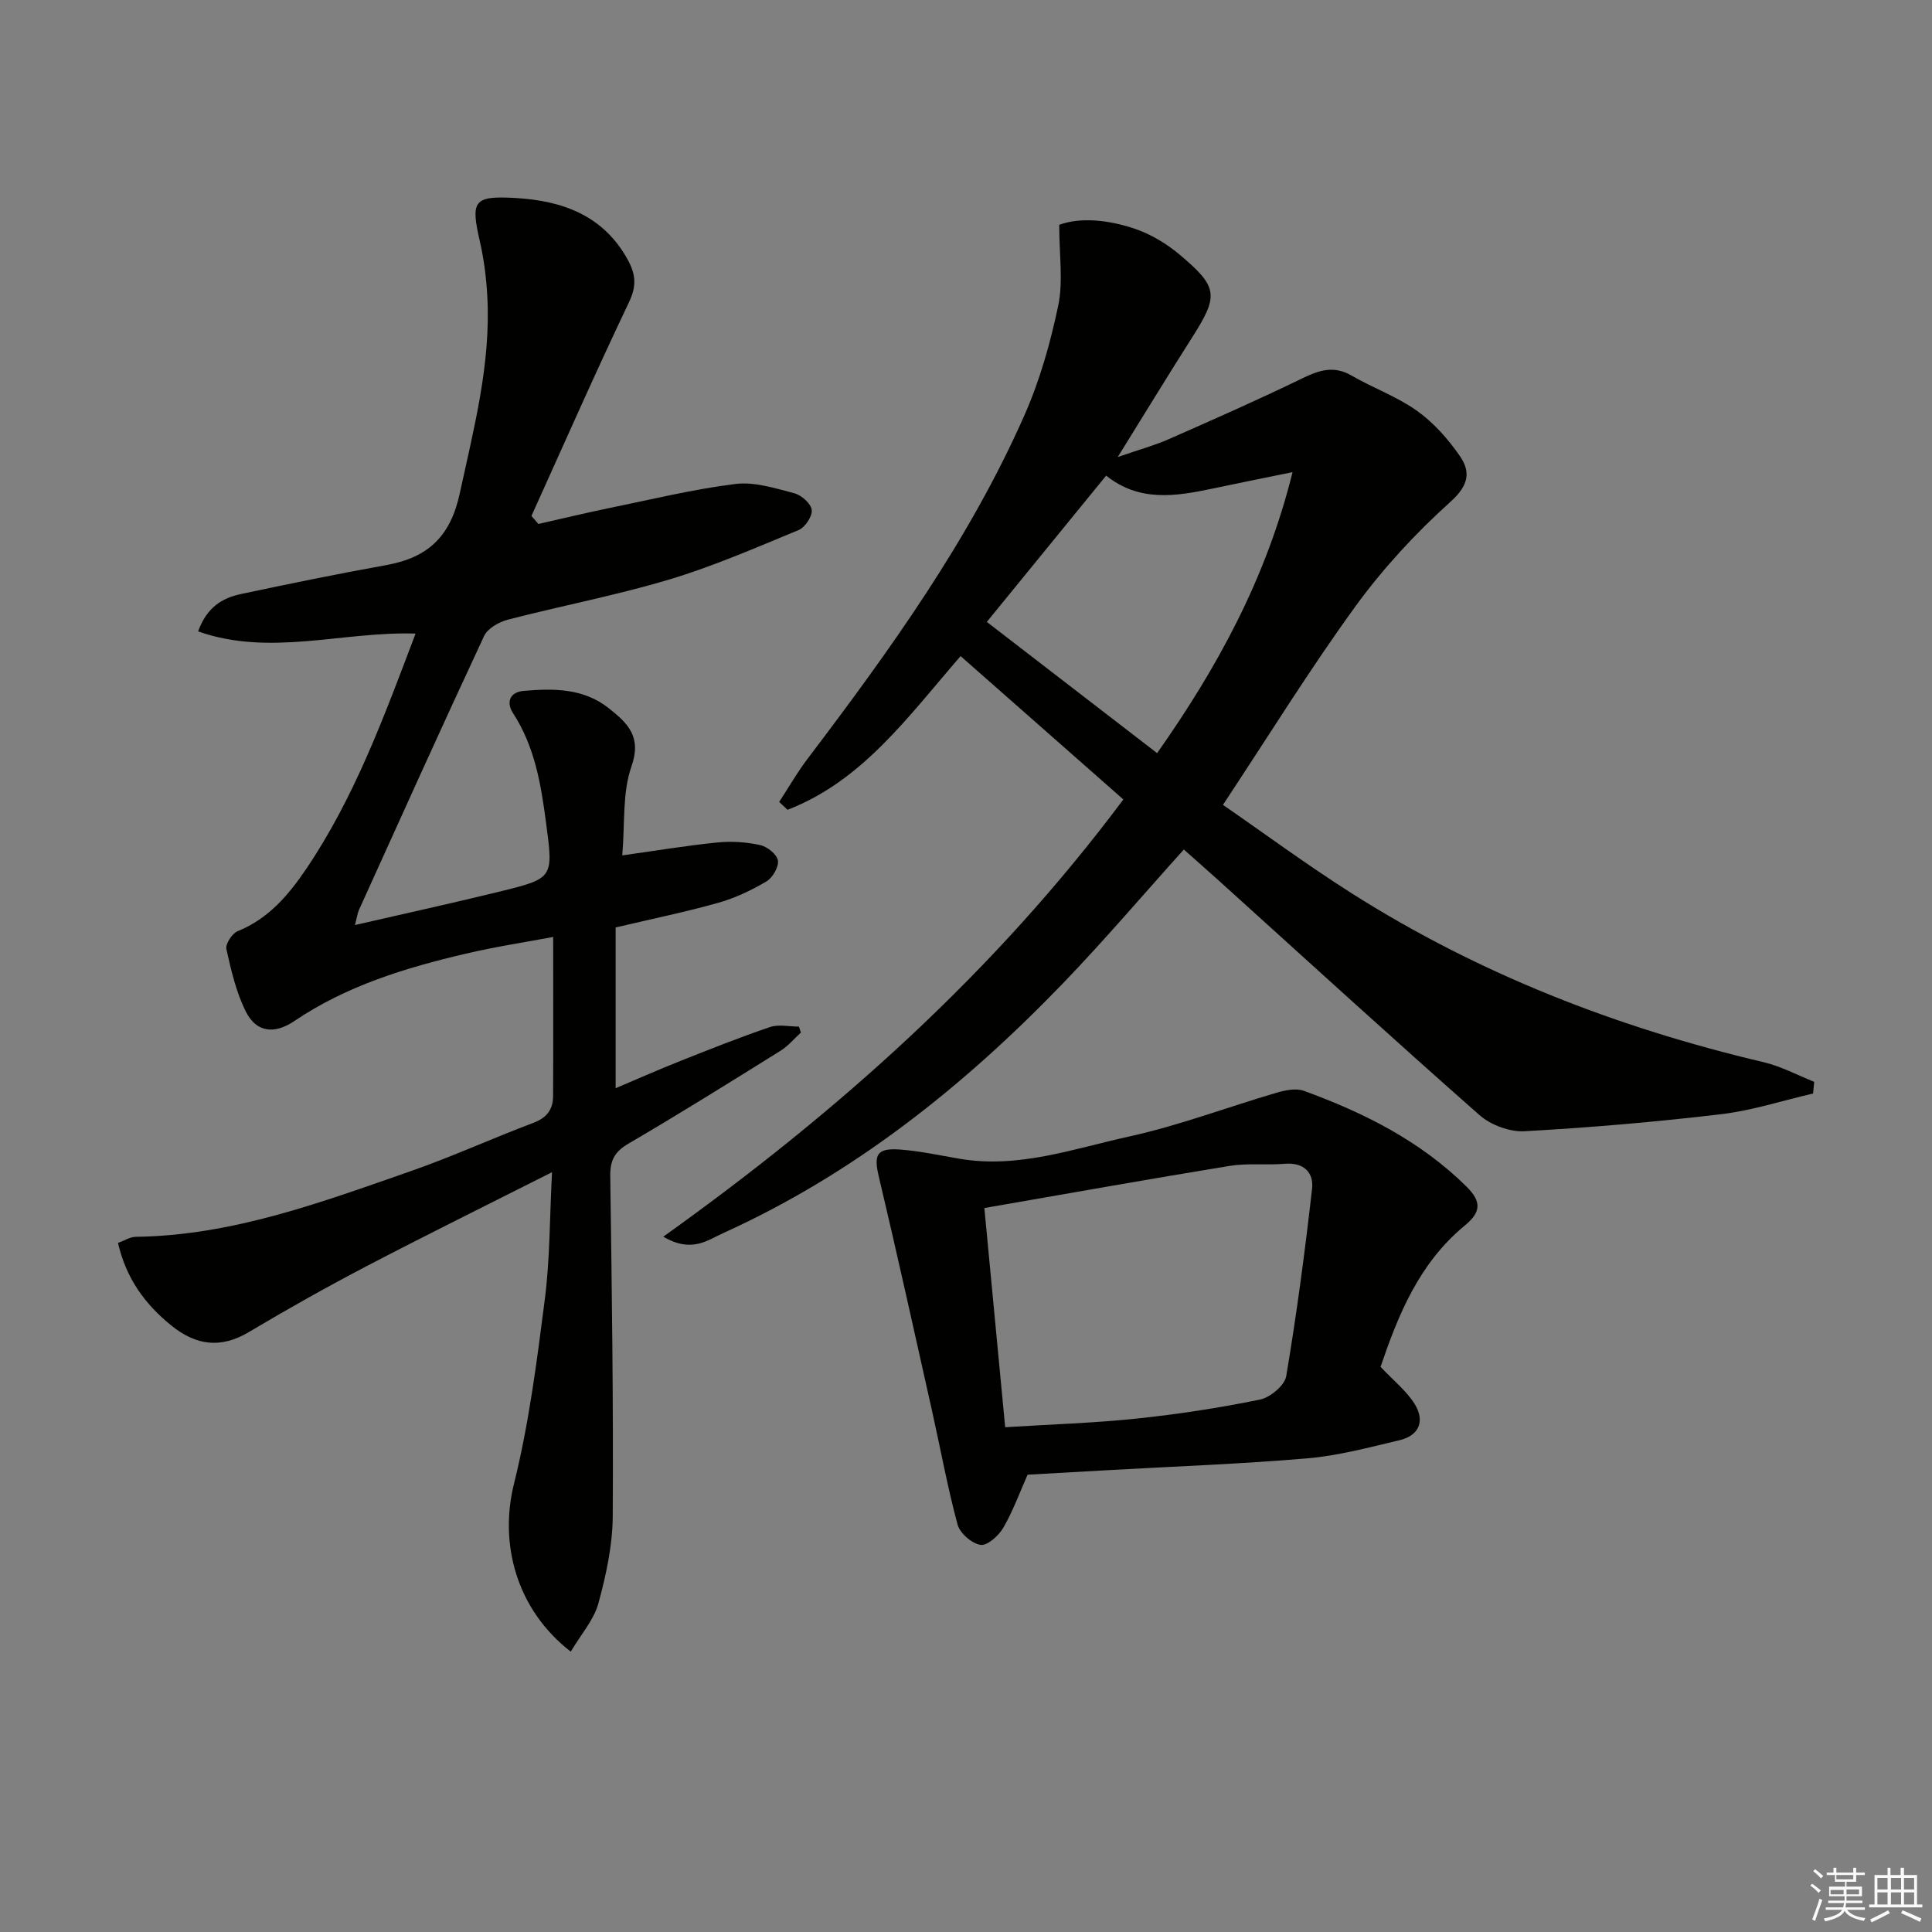 <svg enable-background="new 0 0 400 400" viewBox="0 0 400 400" xmlns="http://www.w3.org/2000/svg"><rect x="0" y="0" width="400" height="400" fill="#808080" stroke="none"/><g fill="#010100"><path d="m118.17 341.96c-11.38-8.84-14.81-22.47-11.76-34.74 3.11-12.5 4.75-25.41 6.39-38.22 1.07-8.31.99-16.76 1.49-26.31-13.56 6.85-26.06 13.01-38.4 19.46-8.24 4.31-16.36 8.87-24.35 13.63-5.84 3.48-10.93 2.79-16.04-1.32-5.49-4.43-9.4-9.8-11.07-17.13 1.3-.46 2.48-1.24 3.67-1.26 19.98-.26 38.38-7.13 56.86-13.57 8.62-3 16.95-6.82 25.5-10.04 2.76-1.04 4.03-2.77 4.05-5.48.06-10.78.02-21.55.02-32.99-5.55 1.04-11.87 2-18.06 3.45-12.5 2.92-24.74 6.66-35.52 13.95-4.16 2.81-7.88 2.36-10.04-1.93-2.01-4.01-3.06-8.55-4.04-12.97-.23-1.05 1.19-3.23 2.34-3.7 6.36-2.58 10.51-7.45 14.18-12.88 10.05-14.86 16.13-31.55 22.65-48.73-15.12-.5-30.04 4.82-45.02-.45 1.76-4.94 4.94-6.9 8.77-7.72 10.05-2.14 20.11-4.2 30.22-6.02 8.55-1.55 13.24-5.84 15.19-14.88 2.92-13.51 6.46-26.83 5.69-40.8-.21-3.8-.69-7.63-1.54-11.33-1.93-8.41-1.32-9.48 7.34-8.99 9.72.56 18.24 3.57 23.31 12.84 1.63 2.98 1.82 5.39.24 8.71-6.98 14.64-13.52 29.5-20.21 44.28.48.55.96 1.11 1.44 1.66 4.84-1.09 9.67-2.26 14.53-3.26 8.74-1.79 17.44-3.92 26.27-5.02 3.94-.49 8.21.89 12.2 1.93 1.47.39 3.44 2.14 3.59 3.45s-1.38 3.61-2.71 4.16c-8.86 3.66-17.7 7.52-26.86 10.26-10.96 3.28-22.25 5.42-33.33 8.29-1.85.48-4.2 1.81-4.94 3.4-8.78 18.81-17.31 37.74-25.88 56.65-.32.71-.42 1.53-.85 3.18 10.38-2.39 20.23-4.54 30.01-6.94 11.16-2.74 11.07-2.83 9.55-14.28-1.05-7.94-2.33-15.73-6.84-22.66-1.34-2.06-.89-4.35 2.29-4.61 6.22-.52 12.36-.54 17.61 3.65 3.86 3.08 6.8 5.84 4.62 12.03-1.91 5.43-1.32 11.75-1.9 18.39 7.1-.99 13.4-2.05 19.75-2.68 2.91-.29 5.98-.08 8.83.55 1.46.32 3.46 1.93 3.65 3.2.2 1.33-1.1 3.56-2.38 4.32-3.11 1.84-6.48 3.44-9.95 4.42-6.66 1.88-13.46 3.27-21.27 5.11v33.28c4.35-1.84 8.84-3.83 13.4-5.64 6.15-2.44 12.3-4.9 18.57-7.02 1.8-.61 3.98-.09 5.98-.09.14.41.27.82.41 1.23-1.4 1.27-2.64 2.79-4.22 3.77-10.45 6.51-20.88 13.03-31.51 19.24-2.89 1.69-3.79 3.52-3.74 6.73.32 23.47.66 46.95.51 70.42-.04 6.04-1.38 12.19-2.98 18.06-.95 3.41-3.6 6.39-5.71 9.96z"/><path d="m137.33 256.04c36.31-25.96 68.45-54.65 95.25-90.52-11.14-9.81-22.31-19.65-33.7-29.68-10.92 12.6-20.37 25.86-35.83 31.82-.58-.54-1.15-1.09-1.73-1.63 1.95-2.98 3.72-6.09 5.87-8.92 17-22.43 33.46-45.23 44.9-71.12 3.19-7.22 5.39-15 7.01-22.75 1.04-5.01.2-10.41.2-16.69 4.26-1.59 10-1.07 15.48.75 3.38 1.13 6.69 3.1 9.44 5.41 8.07 6.78 8.11 8.5 2.53 17.26-4.91 7.71-9.66 15.52-15.33 24.65 4.49-1.55 7.62-2.4 10.57-3.7 9.25-4.07 18.51-8.16 27.6-12.57 3.5-1.7 6.54-2.73 10.22-.6 4.45 2.58 9.42 4.35 13.57 7.31 3.43 2.44 6.39 5.8 8.82 9.28 2.32 3.33 1.92 6.11-1.86 9.52-7.24 6.51-13.99 13.81-19.71 21.68-9.47 13.04-17.96 26.79-27.43 41.1 8.64 5.96 17.43 12.46 26.64 18.3 26.34 16.71 55.01 27.84 85.32 34.98 3.6.85 6.98 2.68 10.45 4.06-.08.81-.15 1.61-.23 2.42-6.35 1.47-12.64 3.53-19.08 4.29-13.52 1.6-27.1 2.77-40.69 3.52-3.07.17-6.98-1.3-9.32-3.36-18.11-15.96-35.93-32.25-53.84-48.43-2.45-2.21-4.92-4.38-7.35-6.54-8.47 9.41-16.44 18.79-24.96 27.64-20.48 21.26-43.27 39.48-70.37 51.76-3.26 1.46-6.55 4.23-12.44.76zm130.28-158.29c-6.42 1.32-11.59 2.35-16.74 3.44-7.54 1.59-15.03 2.75-21.85-2.72-8.51 10.43-16.77 20.55-24.71 30.29 11.98 9.23 23.53 18.13 35.26 27.17 12.39-17.61 22.56-36.07 28.04-58.18z"/><path d="m285.83 282.99c2.73 2.9 5.36 4.98 7.04 7.66 2.18 3.48 1.03 6.56-3.15 7.54-6.28 1.48-12.6 3.19-19 3.74-13.74 1.18-27.54 1.67-41.31 2.45-5.47.31-10.94.62-16.66.94-1.59 3.58-2.99 7.46-5.02 10.97-.95 1.65-3.31 3.77-4.71 3.56-1.81-.27-4.27-2.4-4.76-4.19-2.11-7.81-3.55-15.79-5.32-23.69-3.62-16.16-7.19-32.33-11.01-48.45-1.05-4.45-.42-5.87 4.39-5.52 4.12.3 8.21 1.2 12.3 1.9 12.2 2.1 23.66-2.08 35.2-4.61 10.32-2.27 20.3-6.07 30.48-9.05 1.8-.53 4.04-.99 5.67-.39 12.41 4.53 24.08 10.35 33.66 19.83 3.26 3.22 2.89 5.37-.37 8.06-9.54 7.85-13.86 18.75-17.43 29.25zm-82.03-32.88c1.47 15.42 2.87 30.21 4.31 45.38 9.45-.59 18.37-.86 27.23-1.79 8.56-.9 17.09-2.21 25.52-3.93 2.13-.44 5.12-2.93 5.44-4.86 2.17-12.87 3.88-25.82 5.35-38.79.38-3.33-1.69-5.5-5.64-5.17-3.81.32-7.71-.17-11.45.44-16.69 2.72-33.33 5.7-50.76 8.72z"/></g><path d="m374.8 390.4.4-.4c.7.5 1.3 1 1.8 1.4l-.5.5c-.5-.6-1.1-1.1-1.7-1.5zm1 7.3-.6-.3c.5-1.4 1.1-2.8 1.5-4.3.2.1.4.2.6.3-.5 1.3-1 2.8-1.5 4.3zm-.4-10.3.4-.4c.4.3 1 .8 1.7 1.4l-.5.5c-.4-.5-1-1-1.6-1.5zm2.5.3h1.7v-1h.6v1h3.5v-1h.6v1h1.8v.5h-1.8v1.4h-2v1h3.2v2h-3.2v.9h3.3v.5h-3.4c0 .3-.1.6-.1.9h4v.5h-3.7c.7.9 1.9 1.5 3.8 1.7-.1.2-.2.4-.3.6-2.1-.4-3.5-1.1-4-2.1-.4 1-1.8 1.7-4 2.2-.1-.2-.2-.4-.3-.6 2.1-.4 3.4-1 3.8-1.8h-3.4v-.5h3.6c.1-.3.1-.6.2-.9h-3.3v-.5h3.4c0-.3 0-.6 0-.9h-3.2v-2h3.3v-1h-2.1v-1.4h-1.7v-.5zm1.1 3.5v1h2.7c0-.3 0-.4 0-.4 0-.1 0-.2 0-.2 0-.1 0-.2 0-.3h-2.7zm1.2-3v.9h3.5v-.9zm4.7 3h-2.6v.6.4h2.6z" fill="#fafafb"/><path d="m393.6 386.7h.6v1.5h2.7v6.1h1.1v.6h-11v-.6h1.1v-6.1h2.7v-1.5h.6v1.5h2.1v-1.5zm-2.7 8.8.4.6c-1.2.6-2.5 1.3-3.8 1.9-.1-.2-.2-.4-.3-.6 1.2-.6 2.5-1.2 3.7-1.9zm-2.2-6.7v2.4h2.1v-2.4zm0 3v2.5h2.1v-2.5zm2.8-3v2.4h2.1v-2.4zm0 3v2.5h2.1v-2.5zm6 6.1c-1.4-.7-2.7-1.3-3.9-1.8l.3-.6c1.5.6 2.7 1.2 3.9 1.7zm-1.2-9.1h-2.1v2.4h2.1zm-2.1 3v2.5h2.1v-2.5z" fill="#fafafb"/></svg>